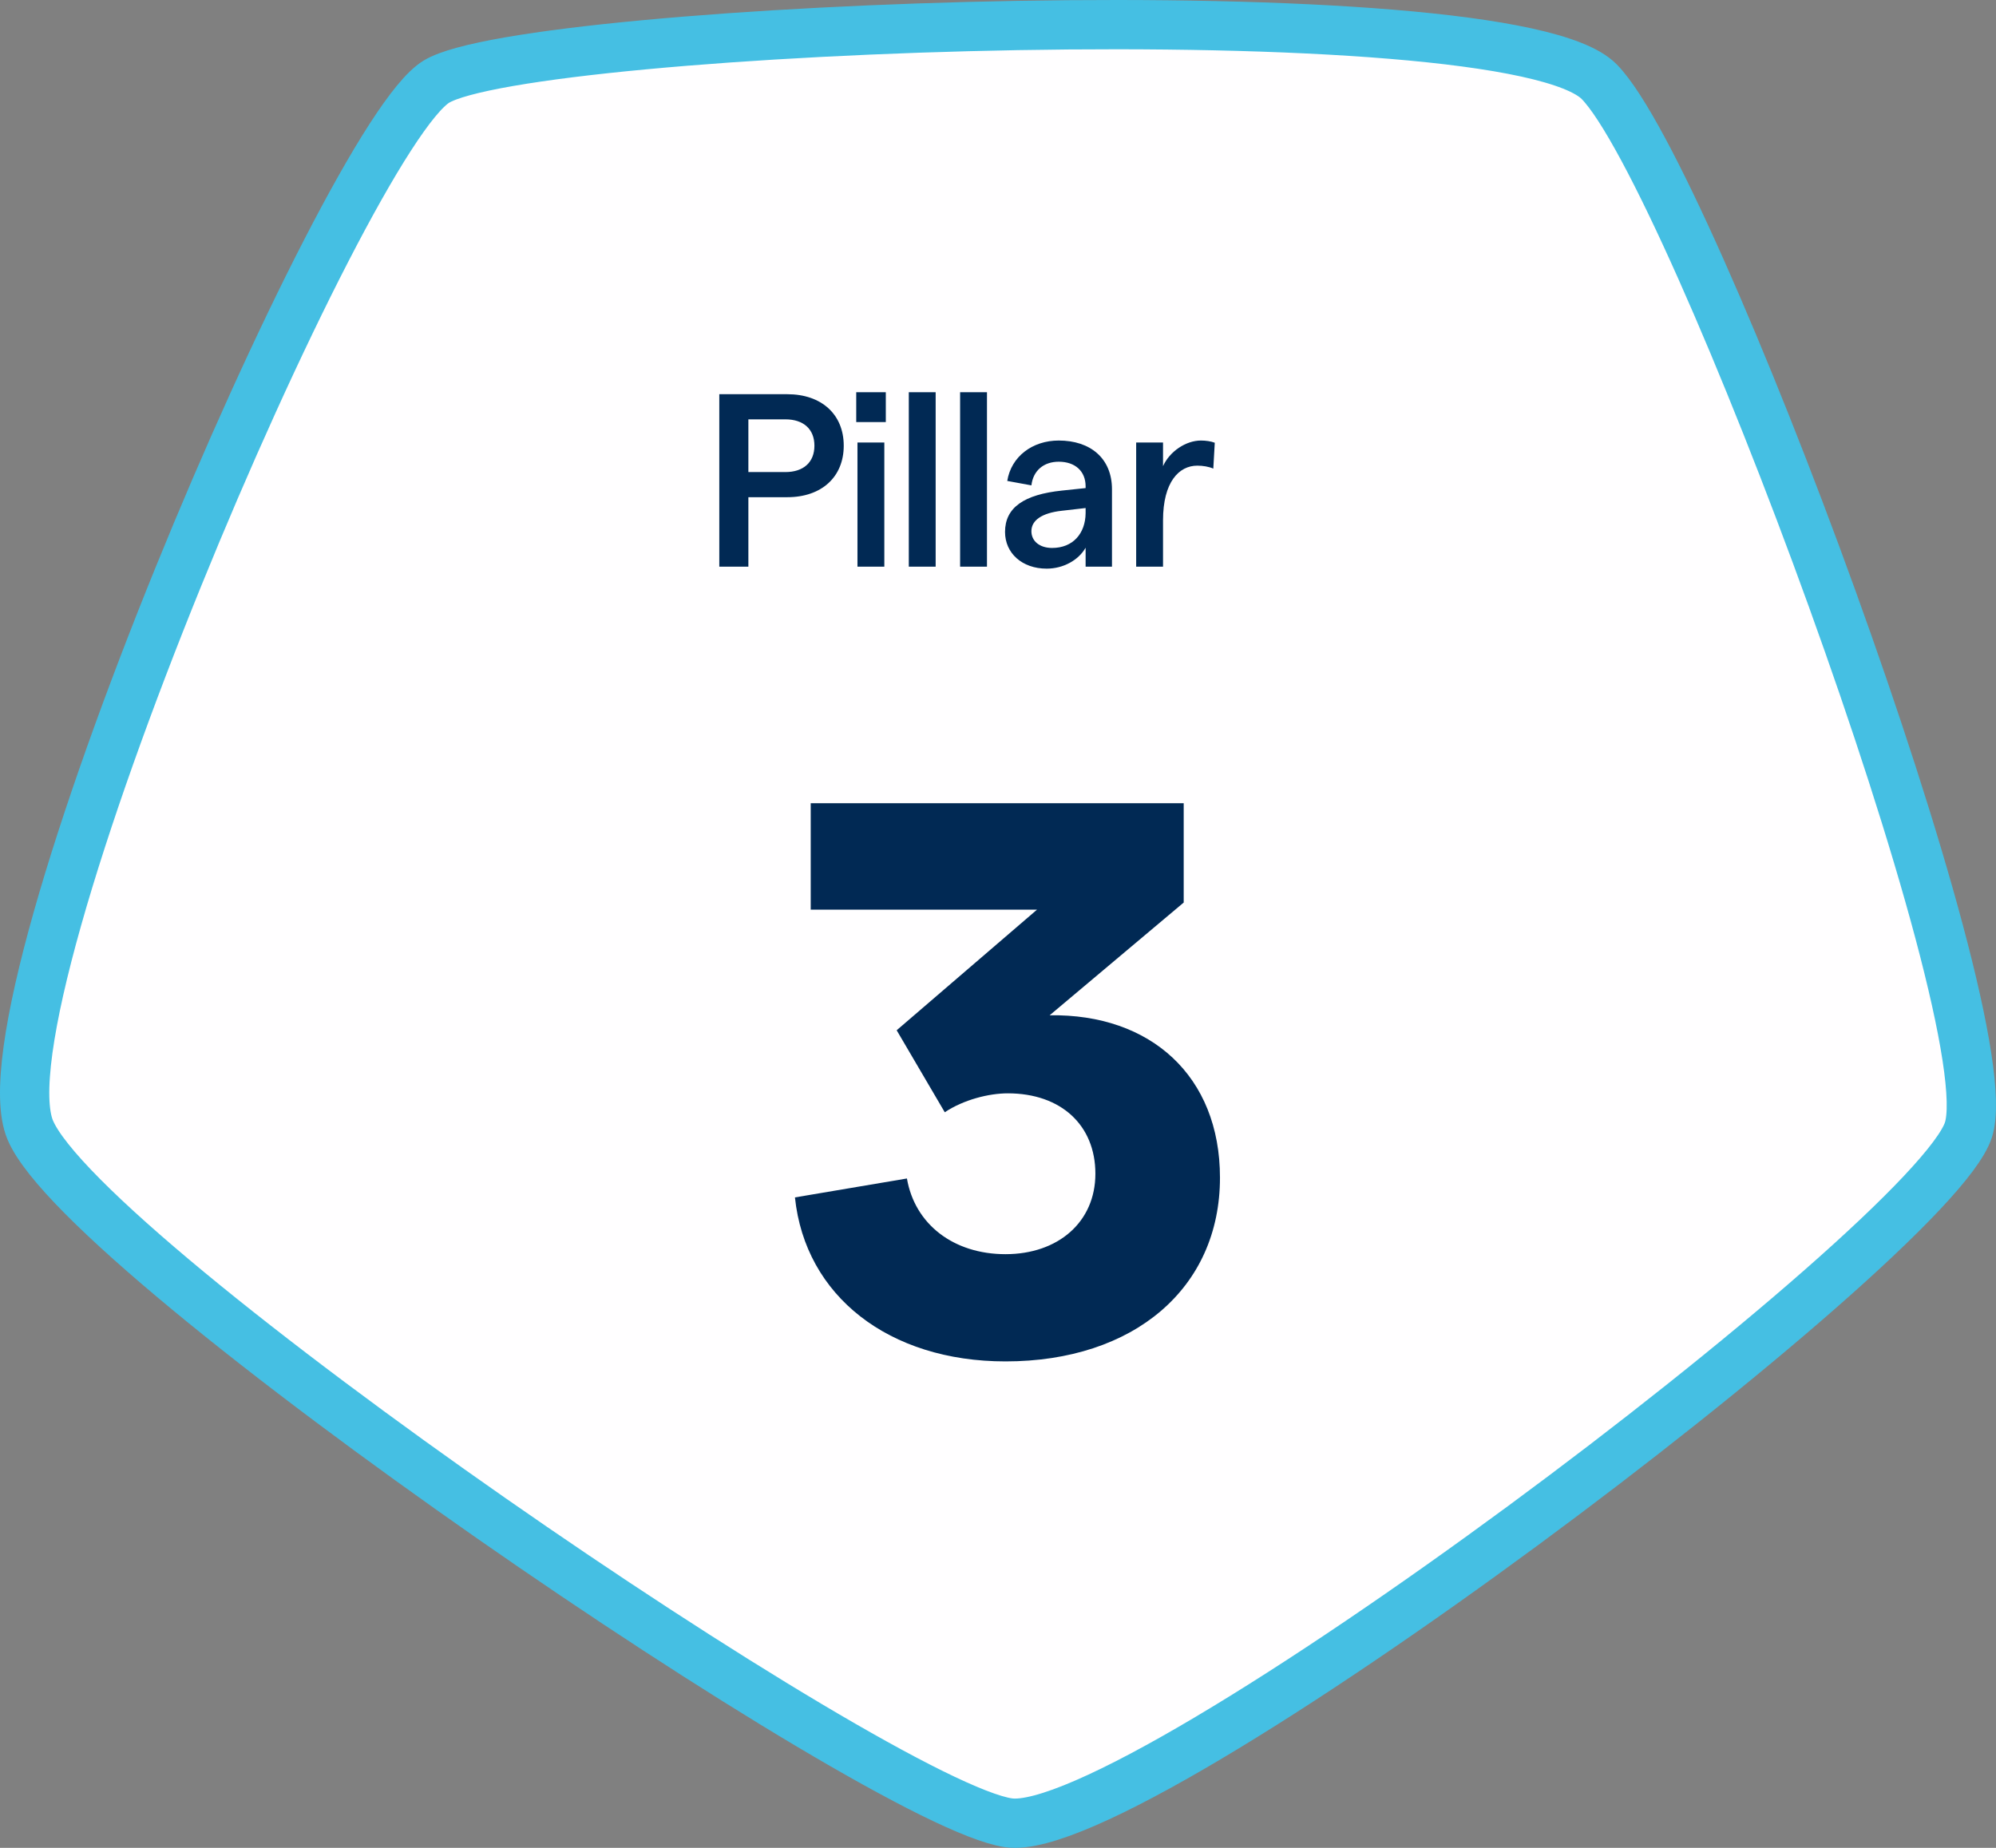 <svg width="162" height="150" viewBox="0 0 162 150" fill="none" xmlns="http://www.w3.org/2000/svg">
<rect x="0" y="0" width="162" height="150" fill="#808080" stroke="none"/>
<path d="M129.794 6.63C122.305 -0.971 42.904 2.069 35.415 6.63C27.925 11.191 -2.038 81.097 2.457 91.735C6.951 102.373 71.368 146.448 81.856 147.965C92.343 149.483 156.759 100.856 159.756 91.735C162.753 82.614 137.284 14.231 129.794 6.63Z" fill="#FFFEFF" stroke="#45BFE3" stroke-width="4"/>
<path d="M58.38 46H60.74V40.36H63.9C66.68 40.36 68.48 38.72 68.48 36.18C68.48 33.64 66.68 32 63.9 32H58.38V46ZM60.74 38.32V34.04H63.74C65.22 34.04 66.1 34.84 66.1 36.18C66.1 37.52 65.22 38.32 63.74 38.32H60.74ZM69.494 31.84V34.26H71.894V31.84H69.494ZM69.594 46H71.774V35.92H69.594V46ZM73.76 46H75.94V31.84H73.76V46ZM77.925 46H80.105V31.84H77.925V46ZM85.931 35.76C83.791 35.76 82.071 37.06 81.751 39.04L83.711 39.4C83.851 38.2 84.711 37.48 85.931 37.48C87.251 37.48 88.111 38.24 88.111 39.48V39.62L86.211 39.82C83.111 40.14 81.571 41.2 81.571 43.18C81.571 44.9 82.951 46.16 84.951 46.16C86.291 46.16 87.531 45.48 88.111 44.46V46H90.251V39.72C90.251 37.2 88.491 35.76 85.931 35.76ZM85.391 44.48C84.371 44.48 83.711 43.92 83.711 43.12C83.711 42.24 84.551 41.64 86.191 41.46L88.111 41.24V41.66C88.091 43.3 87.091 44.48 85.391 44.48ZM98.474 38.04L98.594 35.94C98.294 35.82 97.854 35.76 97.474 35.76C96.254 35.76 94.934 36.64 94.394 37.84V35.92H92.214V46H94.394V42.24C94.394 39.12 95.694 37.8 97.174 37.8C97.634 37.8 98.114 37.88 98.474 38.04Z" fill="#012954"/>
<path d="M81.608 110.512C92.04 110.512 99.016 104.56 99.016 95.6C99.016 87.344 93.384 82.288 85.192 82.416L96.072 73.264V65.2H65.8V73.84H84.168L72.776 83.632L76.68 90.288C78.216 89.264 80.264 88.752 81.8 88.752C86.088 88.752 88.904 91.312 88.904 95.28C88.904 99.184 85.896 101.808 81.608 101.808C77.384 101.808 74.248 99.376 73.608 95.664L64.52 97.2C65.352 105.2 72.136 110.512 81.608 110.512Z" fill="#012954"/>
</svg>
